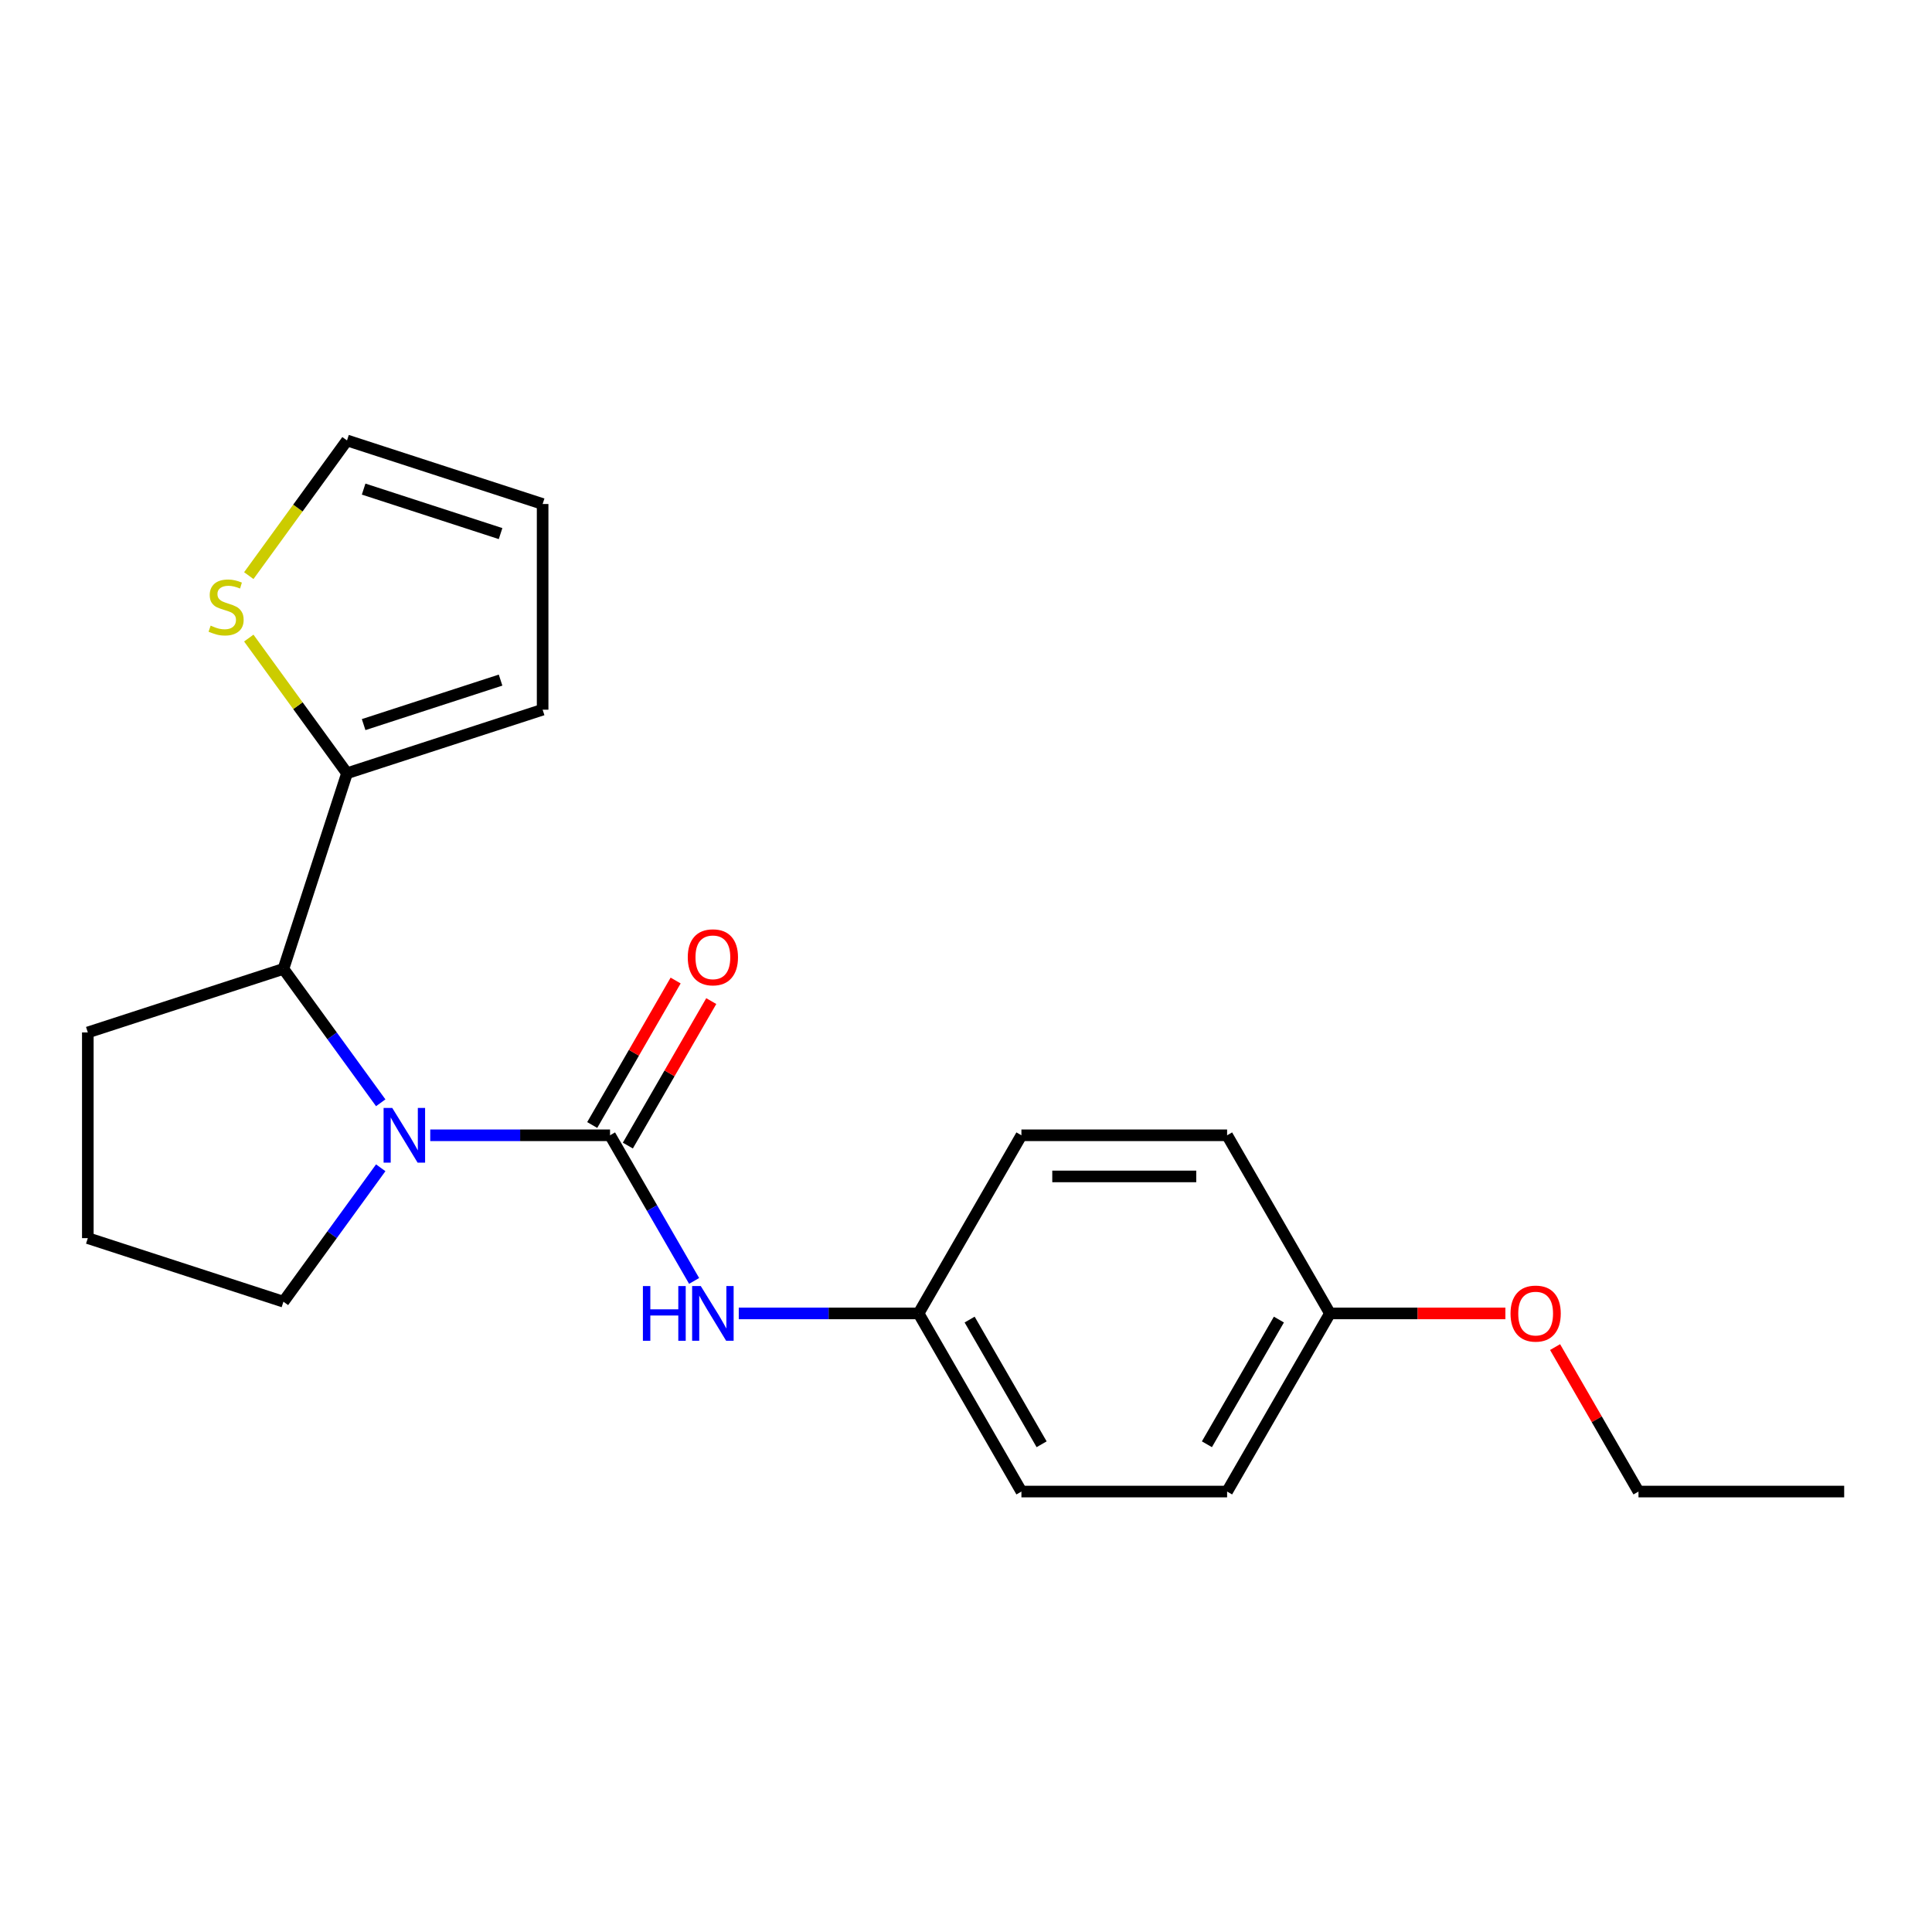 <?xml version='1.0' encoding='iso-8859-1'?>
<svg version='1.1' baseProfile='full'
              xmlns='http://www.w3.org/2000/svg'
                      xmlns:rdkit='http://www.rdkit.org/xml'
                      xmlns:xlink='http://www.w3.org/1999/xlink'
                  xml:space='preserve'
width='1000px' height='1000px' viewBox='0 0 1000 1000'>
<!-- END OF HEADER -->
<rect style='opacity:1.0;fill:#FFFFFF;stroke:none' width='1000' height='1000' x='0' y='0'> </rect>
<path class='bond-0' d='M 315.753,587.624 L 269.221,587.624' style='fill:none;fill-rule:evenodd;stroke:#000000;stroke-width:6px;stroke-linecap:butt;stroke-linejoin:miter;stroke-opacity:1' />
<path class='bond-0' d='M 269.221,587.624 L 222.69,587.624' style='fill:none;fill-rule:evenodd;stroke:#0000FF;stroke-width:6px;stroke-linecap:butt;stroke-linejoin:miter;stroke-opacity:1' />
<path class='bond-3' d='M 315.753,587.624 L 337.514,625.314' style='fill:none;fill-rule:evenodd;stroke:#000000;stroke-width:6px;stroke-linecap:butt;stroke-linejoin:miter;stroke-opacity:1' />
<path class='bond-3' d='M 337.514,625.314 L 359.274,663.004' style='fill:none;fill-rule:evenodd;stroke:#0000FF;stroke-width:6px;stroke-linecap:butt;stroke-linejoin:miter;stroke-opacity:1' />
<path class='bond-5' d='M 324.973,592.947 L 346.561,555.557' style='fill:none;fill-rule:evenodd;stroke:#000000;stroke-width:6px;stroke-linecap:butt;stroke-linejoin:miter;stroke-opacity:1' />
<path class='bond-5' d='M 346.561,555.557 L 368.148,518.167' style='fill:none;fill-rule:evenodd;stroke:#FF0000;stroke-width:6px;stroke-linecap:butt;stroke-linejoin:miter;stroke-opacity:1' />
<path class='bond-5' d='M 306.533,582.301 L 328.12,544.911' style='fill:none;fill-rule:evenodd;stroke:#000000;stroke-width:6px;stroke-linecap:butt;stroke-linejoin:miter;stroke-opacity:1' />
<path class='bond-5' d='M 328.12,544.911 L 349.707,507.521' style='fill:none;fill-rule:evenodd;stroke:#FF0000;stroke-width:6px;stroke-linecap:butt;stroke-linejoin:miter;stroke-opacity:1' />
<path class='bond-1' d='M 197.066,570.802 L 171.888,536.147' style='fill:none;fill-rule:evenodd;stroke:#0000FF;stroke-width:6px;stroke-linecap:butt;stroke-linejoin:miter;stroke-opacity:1' />
<path class='bond-1' d='M 171.888,536.147 L 146.709,501.492' style='fill:none;fill-rule:evenodd;stroke:#000000;stroke-width:6px;stroke-linecap:butt;stroke-linejoin:miter;stroke-opacity:1' />
<path class='bond-10' d='M 197.066,604.446 L 171.888,639.101' style='fill:none;fill-rule:evenodd;stroke:#0000FF;stroke-width:6px;stroke-linecap:butt;stroke-linejoin:miter;stroke-opacity:1' />
<path class='bond-10' d='M 171.888,639.101 L 146.709,673.756' style='fill:none;fill-rule:evenodd;stroke:#000000;stroke-width:6px;stroke-linecap:butt;stroke-linejoin:miter;stroke-opacity:1' />
<path class='bond-2' d='M 146.709,501.492 L 179.609,400.237' style='fill:none;fill-rule:evenodd;stroke:#000000;stroke-width:6px;stroke-linecap:butt;stroke-linejoin:miter;stroke-opacity:1' />
<path class='bond-16' d='M 146.709,501.492 L 45.455,534.391' style='fill:none;fill-rule:evenodd;stroke:#000000;stroke-width:6px;stroke-linecap:butt;stroke-linejoin:miter;stroke-opacity:1' />
<path class='bond-4' d='M 179.609,400.237 L 154.19,365.251' style='fill:none;fill-rule:evenodd;stroke:#000000;stroke-width:6px;stroke-linecap:butt;stroke-linejoin:miter;stroke-opacity:1' />
<path class='bond-4' d='M 154.19,365.251 L 128.772,330.266' style='fill:none;fill-rule:evenodd;stroke:#CCCC00;stroke-width:6px;stroke-linecap:butt;stroke-linejoin:miter;stroke-opacity:1' />
<path class='bond-6' d='M 179.609,400.237 L 280.863,367.338' style='fill:none;fill-rule:evenodd;stroke:#000000;stroke-width:6px;stroke-linecap:butt;stroke-linejoin:miter;stroke-opacity:1' />
<path class='bond-6' d='M 188.217,375.051 L 259.095,352.022' style='fill:none;fill-rule:evenodd;stroke:#000000;stroke-width:6px;stroke-linecap:butt;stroke-linejoin:miter;stroke-opacity:1' />
<path class='bond-9' d='M 382.388,679.826 L 428.919,679.826' style='fill:none;fill-rule:evenodd;stroke:#0000FF;stroke-width:6px;stroke-linecap:butt;stroke-linejoin:miter;stroke-opacity:1' />
<path class='bond-9' d='M 428.919,679.826 L 475.451,679.826' style='fill:none;fill-rule:evenodd;stroke:#000000;stroke-width:6px;stroke-linecap:butt;stroke-linejoin:miter;stroke-opacity:1' />
<path class='bond-7' d='M 128.772,297.944 L 154.19,262.958' style='fill:none;fill-rule:evenodd;stroke:#CCCC00;stroke-width:6px;stroke-linecap:butt;stroke-linejoin:miter;stroke-opacity:1' />
<path class='bond-7' d='M 154.19,262.958 L 179.609,227.973' style='fill:none;fill-rule:evenodd;stroke:#000000;stroke-width:6px;stroke-linecap:butt;stroke-linejoin:miter;stroke-opacity:1' />
<path class='bond-8' d='M 280.863,367.338 L 280.863,260.872' style='fill:none;fill-rule:evenodd;stroke:#000000;stroke-width:6px;stroke-linecap:butt;stroke-linejoin:miter;stroke-opacity:1' />
<path class='bond-23' d='M 179.609,227.973 L 280.863,260.872' style='fill:none;fill-rule:evenodd;stroke:#000000;stroke-width:6px;stroke-linecap:butt;stroke-linejoin:miter;stroke-opacity:1' />
<path class='bond-23' d='M 188.217,253.158 L 259.095,276.188' style='fill:none;fill-rule:evenodd;stroke:#000000;stroke-width:6px;stroke-linecap:butt;stroke-linejoin:miter;stroke-opacity:1' />
<path class='bond-12' d='M 475.451,679.826 L 528.684,587.624' style='fill:none;fill-rule:evenodd;stroke:#000000;stroke-width:6px;stroke-linecap:butt;stroke-linejoin:miter;stroke-opacity:1' />
<path class='bond-13' d='M 475.451,679.826 L 528.684,772.027' style='fill:none;fill-rule:evenodd;stroke:#000000;stroke-width:6px;stroke-linecap:butt;stroke-linejoin:miter;stroke-opacity:1' />
<path class='bond-13' d='M 501.877,683.009 L 539.139,747.551' style='fill:none;fill-rule:evenodd;stroke:#000000;stroke-width:6px;stroke-linecap:butt;stroke-linejoin:miter;stroke-opacity:1' />
<path class='bond-18' d='M 146.709,673.756 L 45.455,640.857' style='fill:none;fill-rule:evenodd;stroke:#000000;stroke-width:6px;stroke-linecap:butt;stroke-linejoin:miter;stroke-opacity:1' />
<path class='bond-11' d='M 688.382,679.826 L 635.149,772.027' style='fill:none;fill-rule:evenodd;stroke:#000000;stroke-width:6px;stroke-linecap:butt;stroke-linejoin:miter;stroke-opacity:1' />
<path class='bond-11' d='M 661.957,683.009 L 624.694,747.551' style='fill:none;fill-rule:evenodd;stroke:#000000;stroke-width:6px;stroke-linecap:butt;stroke-linejoin:miter;stroke-opacity:1' />
<path class='bond-17' d='M 688.382,679.826 L 733.784,679.826' style='fill:none;fill-rule:evenodd;stroke:#000000;stroke-width:6px;stroke-linecap:butt;stroke-linejoin:miter;stroke-opacity:1' />
<path class='bond-17' d='M 733.784,679.826 L 779.186,679.826' style='fill:none;fill-rule:evenodd;stroke:#FF0000;stroke-width:6px;stroke-linecap:butt;stroke-linejoin:miter;stroke-opacity:1' />
<path class='bond-22' d='M 688.382,679.826 L 635.149,587.624' style='fill:none;fill-rule:evenodd;stroke:#000000;stroke-width:6px;stroke-linecap:butt;stroke-linejoin:miter;stroke-opacity:1' />
<path class='bond-14' d='M 528.684,587.624 L 635.149,587.624' style='fill:none;fill-rule:evenodd;stroke:#000000;stroke-width:6px;stroke-linecap:butt;stroke-linejoin:miter;stroke-opacity:1' />
<path class='bond-14' d='M 544.654,608.917 L 619.18,608.917' style='fill:none;fill-rule:evenodd;stroke:#000000;stroke-width:6px;stroke-linecap:butt;stroke-linejoin:miter;stroke-opacity:1' />
<path class='bond-15' d='M 528.684,772.027 L 635.149,772.027' style='fill:none;fill-rule:evenodd;stroke:#000000;stroke-width:6px;stroke-linecap:butt;stroke-linejoin:miter;stroke-opacity:1' />
<path class='bond-21' d='M 45.455,534.391 L 45.455,640.857' style='fill:none;fill-rule:evenodd;stroke:#000000;stroke-width:6px;stroke-linecap:butt;stroke-linejoin:miter;stroke-opacity:1' />
<path class='bond-19' d='M 804.906,697.247 L 826.493,734.637' style='fill:none;fill-rule:evenodd;stroke:#FF0000;stroke-width:6px;stroke-linecap:butt;stroke-linejoin:miter;stroke-opacity:1' />
<path class='bond-19' d='M 826.493,734.637 L 848.08,772.027' style='fill:none;fill-rule:evenodd;stroke:#000000;stroke-width:6px;stroke-linecap:butt;stroke-linejoin:miter;stroke-opacity:1' />
<path class='bond-20' d='M 848.08,772.027 L 954.545,772.027' style='fill:none;fill-rule:evenodd;stroke:#000000;stroke-width:6px;stroke-linecap:butt;stroke-linejoin:miter;stroke-opacity:1' />
<path  class='atom-1' d='M 203.028 573.464
L 212.308 588.464
Q 213.228 589.944, 214.708 592.624
Q 216.188 595.304, 216.268 595.464
L 216.268 573.464
L 220.028 573.464
L 220.028 601.784
L 216.148 601.784
L 206.188 585.384
Q 205.028 583.464, 203.788 581.264
Q 202.588 579.064, 202.228 578.384
L 202.228 601.784
L 198.548 601.784
L 198.548 573.464
L 203.028 573.464
' fill='#0000FF'/>
<path  class='atom-4' d='M 332.766 665.666
L 336.606 665.666
L 336.606 677.706
L 351.086 677.706
L 351.086 665.666
L 354.926 665.666
L 354.926 693.986
L 351.086 693.986
L 351.086 680.906
L 336.606 680.906
L 336.606 693.986
L 332.766 693.986
L 332.766 665.666
' fill='#0000FF'/>
<path  class='atom-4' d='M 362.726 665.666
L 372.006 680.666
Q 372.926 682.146, 374.406 684.826
Q 375.886 687.506, 375.966 687.666
L 375.966 665.666
L 379.726 665.666
L 379.726 693.986
L 375.846 693.986
L 365.886 677.586
Q 364.726 675.666, 363.486 673.466
Q 362.286 671.266, 361.926 670.586
L 361.926 693.986
L 358.246 693.986
L 358.246 665.666
L 362.726 665.666
' fill='#0000FF'/>
<path  class='atom-5' d='M 109.03 323.825
Q 109.35 323.945, 110.67 324.505
Q 111.99 325.065, 113.43 325.425
Q 114.91 325.745, 116.35 325.745
Q 119.03 325.745, 120.59 324.465
Q 122.15 323.145, 122.15 320.865
Q 122.15 319.305, 121.35 318.345
Q 120.59 317.385, 119.39 316.865
Q 118.19 316.345, 116.19 315.745
Q 113.67 314.985, 112.15 314.265
Q 110.67 313.545, 109.59 312.025
Q 108.55 310.505, 108.55 307.945
Q 108.55 304.385, 110.95 302.185
Q 113.39 299.985, 118.19 299.985
Q 121.47 299.985, 125.19 301.545
L 124.27 304.625
Q 120.87 303.225, 118.31 303.225
Q 115.55 303.225, 114.03 304.385
Q 112.51 305.505, 112.55 307.465
Q 112.55 308.985, 113.31 309.905
Q 114.11 310.825, 115.23 311.345
Q 116.39 311.865, 118.31 312.465
Q 120.87 313.265, 122.39 314.065
Q 123.91 314.865, 124.99 316.505
Q 126.11 318.105, 126.11 320.865
Q 126.11 324.785, 123.47 326.905
Q 120.87 328.985, 116.51 328.985
Q 113.99 328.985, 112.07 328.425
Q 110.19 327.905, 107.95 326.985
L 109.03 323.825
' fill='#CCCC00'/>
<path  class='atom-6' d='M 355.986 495.502
Q 355.986 488.702, 359.346 484.902
Q 362.706 481.102, 368.986 481.102
Q 375.266 481.102, 378.626 484.902
Q 381.986 488.702, 381.986 495.502
Q 381.986 502.382, 378.586 506.302
Q 375.186 510.182, 368.986 510.182
Q 362.746 510.182, 359.346 506.302
Q 355.986 502.422, 355.986 495.502
M 368.986 506.982
Q 373.306 506.982, 375.626 504.102
Q 377.986 501.182, 377.986 495.502
Q 377.986 489.942, 375.626 487.142
Q 373.306 484.302, 368.986 484.302
Q 364.666 484.302, 362.306 487.102
Q 359.986 489.902, 359.986 495.502
Q 359.986 501.222, 362.306 504.102
Q 364.666 506.982, 368.986 506.982
' fill='#FF0000'/>
<path  class='atom-18' d='M 781.847 679.906
Q 781.847 673.106, 785.207 669.306
Q 788.567 665.506, 794.847 665.506
Q 801.127 665.506, 804.487 669.306
Q 807.847 673.106, 807.847 679.906
Q 807.847 686.786, 804.447 690.706
Q 801.047 694.586, 794.847 694.586
Q 788.607 694.586, 785.207 690.706
Q 781.847 686.826, 781.847 679.906
M 794.847 691.386
Q 799.167 691.386, 801.487 688.506
Q 803.847 685.586, 803.847 679.906
Q 803.847 674.346, 801.487 671.546
Q 799.167 668.706, 794.847 668.706
Q 790.527 668.706, 788.167 671.506
Q 785.847 674.306, 785.847 679.906
Q 785.847 685.626, 788.167 688.506
Q 790.527 691.386, 794.847 691.386
' fill='#FF0000'/>
</svg>
